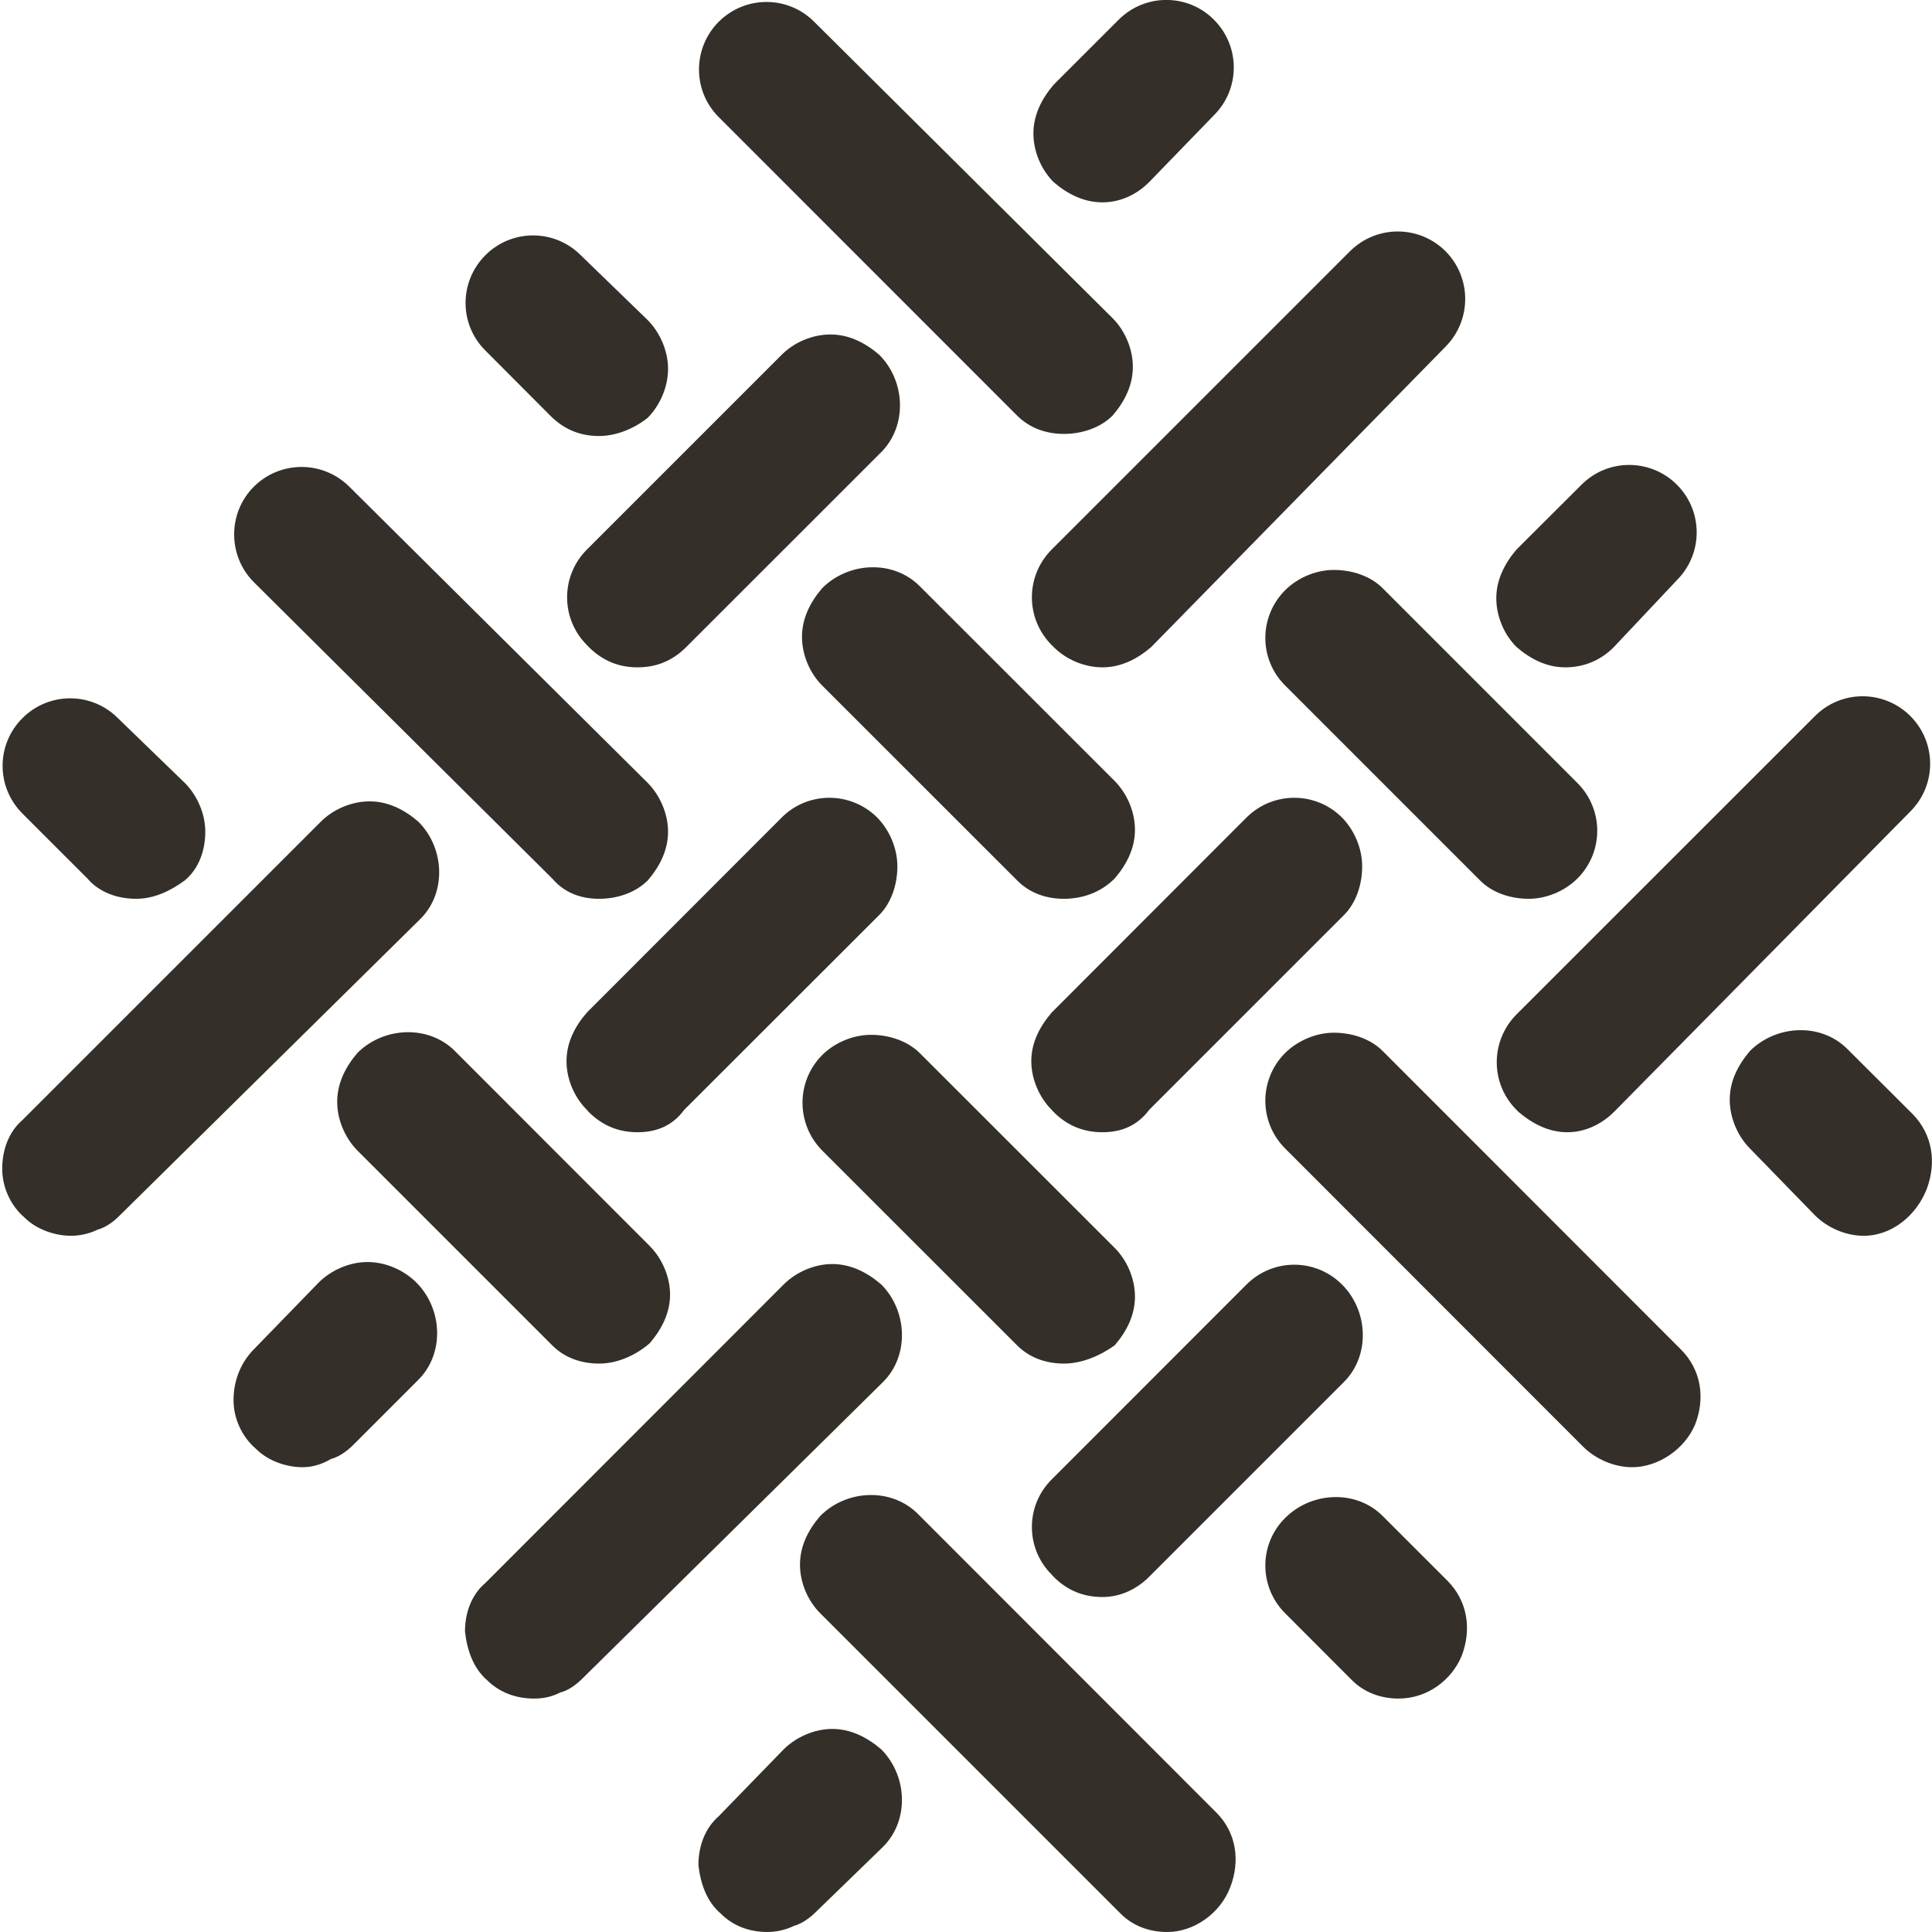 <svg xmlns="http://www.w3.org/2000/svg" xmlns:xlink="http://www.w3.org/1999/xlink" width="100" zoomAndPan="magnify" viewBox="0 0 75 75" height="100" preserveAspectRatio="xMidYMid meet" version="1.0"><defs><clipPath id="8d00f09055"><path d="M 0.086 0 L 75 0 L 75 75 L 0.086 75 Z M 0.086 0 " clip-rule="nonzero"/></clipPath></defs><g clip-path="url(#8d00f09055)"><path fill="#342f28" d="M 42.797 7.855 C 42.086 7.855 41.453 7.543 40.902 7.07 C 40.43 6.598 40.117 5.895 40.117 5.18 C 40.117 4.473 40.43 3.844 40.902 3.289 L 43.426 0.766 C 44.449 -0.258 46.109 -0.258 47.125 0.766 C 48.152 1.793 48.152 3.449 47.125 4.473 L 44.609 7.07 C 44.137 7.543 43.504 7.855 42.797 7.855 Z M 41.301 16.844 C 40.59 16.844 39.957 16.605 39.484 16.133 L 27.902 4.547 C 26.879 3.527 26.879 1.871 27.902 0.844 C 28.93 -0.18 30.582 -0.18 31.605 0.844 L 43.191 12.352 C 43.664 12.824 43.977 13.535 43.977 14.242 C 43.977 14.953 43.664 15.582 43.191 16.133 C 42.719 16.605 42.008 16.844 41.301 16.844 Z M 23.258 16.926 C 22.543 16.926 21.91 16.688 21.359 16.133 L 18.844 13.609 C 17.816 12.59 17.816 10.934 18.844 9.906 C 19.867 8.883 21.52 8.883 22.543 9.906 L 25.148 12.43 C 25.613 12.902 25.934 13.609 25.934 14.32 C 25.934 15.035 25.613 15.742 25.148 16.215 C 24.668 16.605 23.961 16.926 23.258 16.926 Z M 60.762 25.906 C 60.051 25.906 59.426 25.594 58.871 25.117 C 58.398 24.645 58.086 23.938 58.086 23.223 C 58.086 22.52 58.398 21.887 58.871 21.332 L 61.395 18.816 C 62.414 17.793 64.07 17.793 65.098 18.816 C 66.121 19.844 66.121 21.492 65.098 22.52 L 62.652 25.117 C 62.18 25.594 61.547 25.906 60.762 25.906 C 60.844 25.906 60.762 25.906 60.762 25.906 Z M 42.797 25.906 C 42.086 25.906 41.375 25.594 40.902 25.117 L 40.828 25.043 C 39.801 24.016 39.801 22.359 40.828 21.332 L 52.406 9.754 C 53.434 8.73 55.09 8.73 56.117 9.754 C 57.133 10.781 57.133 12.43 56.117 13.457 L 44.691 25.117 C 44.137 25.594 43.504 25.906 42.797 25.906 Z M 24.746 25.906 C 24.043 25.906 23.41 25.668 22.855 25.117 L 22.785 25.043 C 21.758 24.016 21.758 22.359 22.785 21.332 L 30.348 13.77 C 30.82 13.297 31.527 12.984 32.238 12.984 C 32.945 12.984 33.578 13.297 34.129 13.77 C 35.156 14.793 35.227 16.527 34.211 17.551 L 26.641 25.117 C 26.094 25.668 25.461 25.906 24.746 25.906 Z M 59.344 34.891 C 58.633 34.891 57.926 34.656 57.453 34.176 L 49.891 26.613 C 48.863 25.594 48.863 23.938 49.891 22.91 C 50.363 22.438 51.07 22.125 51.781 22.125 C 52.488 22.125 53.199 22.359 53.672 22.832 L 61.234 30.395 C 62.262 31.422 62.262 33.078 61.234 34.105 C 60.762 34.578 60.051 34.891 59.344 34.891 Z M 41.301 34.891 C 40.59 34.891 39.957 34.656 39.484 34.176 L 31.918 26.613 C 31.445 26.141 31.133 25.434 31.133 24.723 C 31.133 24.016 31.445 23.383 31.918 22.832 C 32.945 21.805 34.676 21.727 35.699 22.75 L 43.27 30.316 C 43.746 30.797 44.059 31.5 44.059 32.215 C 44.059 32.918 43.746 33.551 43.27 34.105 C 42.719 34.656 42.008 34.891 41.301 34.891 Z M 23.258 34.891 C 22.543 34.891 21.91 34.656 21.438 34.105 L 9.852 22.598 C 8.836 21.574 8.836 19.914 9.852 18.895 C 10.879 17.871 12.535 17.871 13.562 18.895 L 25.148 30.395 C 25.613 30.867 25.934 31.582 25.934 32.285 C 25.934 33 25.613 33.633 25.148 34.176 C 24.668 34.656 23.961 34.891 23.258 34.891 Z M 5.285 34.891 C 4.578 34.891 3.867 34.656 3.395 34.105 L 0.871 31.582 C -0.156 30.555 -0.156 28.902 0.871 27.879 C 1.895 26.852 3.555 26.852 4.578 27.879 L 7.176 30.395 C 7.648 30.867 7.969 31.582 7.969 32.285 C 7.969 33 7.73 33.711 7.176 34.176 C 6.625 34.578 5.996 34.891 5.285 34.891 Z M 60.844 43.953 C 60.129 43.953 59.504 43.633 58.953 43.168 L 58.871 43.086 C 57.848 42.062 57.848 40.41 58.871 39.379 L 70.457 27.797 C 71.477 26.773 73.133 26.773 74.16 27.797 C 75.184 28.824 75.184 30.477 74.16 31.5 L 62.652 43.168 C 62.18 43.633 61.547 43.953 60.844 43.953 Z M 24.746 43.953 C 24.043 43.953 23.41 43.719 22.855 43.168 L 22.785 43.086 C 22.305 42.613 21.992 41.902 21.992 41.195 C 21.992 40.484 22.305 39.855 22.785 39.305 L 30.348 31.734 C 31.367 30.715 33.023 30.715 34.051 31.734 C 34.523 32.215 34.836 32.918 34.836 33.633 C 34.836 34.336 34.602 35.051 34.129 35.523 L 26.559 43.086 C 26.094 43.719 25.461 43.953 24.746 43.953 Z M 42.797 43.953 C 42.086 43.953 41.453 43.719 40.902 43.168 L 40.828 43.086 C 40.355 42.613 40.035 41.902 40.035 41.195 C 40.035 40.484 40.355 39.855 40.828 39.305 L 48.391 31.734 C 49.418 30.715 51.07 30.715 52.094 31.734 C 52.566 32.215 52.879 32.918 52.879 33.633 C 52.879 34.336 52.645 35.051 52.172 35.523 L 44.609 43.086 C 44.137 43.719 43.504 43.953 42.797 43.953 Z M 2.762 47.973 C 2.137 47.973 1.422 47.734 0.949 47.262 C 0.398 46.789 0.086 46.074 0.086 45.371 C 0.086 44.664 0.324 43.953 0.871 43.48 L 12.457 31.895 C 12.93 31.422 13.641 31.109 14.348 31.109 C 15.059 31.109 15.688 31.422 16.238 31.895 C 17.266 32.918 17.344 34.656 16.316 35.676 L 4.652 47.18 C 4.418 47.422 4.102 47.652 3.789 47.734 C 3.473 47.895 3.082 47.973 2.762 47.973 Z M 72.348 47.973 C 71.637 47.973 70.93 47.652 70.457 47.18 L 67.934 44.586 C 67.461 44.113 67.148 43.398 67.148 42.688 C 67.148 41.98 67.461 41.355 67.934 40.797 C 68.961 39.777 70.691 39.695 71.715 40.723 L 74.238 43.238 C 75.023 44.031 75.184 45.129 74.793 46.164 C 74.395 47.18 73.445 47.973 72.348 47.973 Z M 23.258 52.934 C 22.543 52.934 21.91 52.699 21.438 52.227 L 13.875 44.664 C 13.402 44.184 13.09 43.48 13.09 42.773 C 13.09 42.062 13.402 41.43 13.875 40.875 C 14.898 39.855 16.633 39.777 17.656 40.797 L 25.219 48.367 C 25.691 48.84 26.012 49.547 26.012 50.258 C 26.012 50.965 25.691 51.598 25.219 52.148 C 24.668 52.621 23.961 52.934 23.258 52.934 Z M 41.301 52.934 C 40.59 52.934 39.957 52.699 39.484 52.227 L 31.918 44.664 C 30.898 43.633 30.898 41.98 31.918 40.957 C 32.391 40.484 33.105 40.172 33.809 40.172 C 34.523 40.172 35.227 40.41 35.699 40.875 L 43.27 48.441 C 43.746 48.918 44.059 49.625 44.059 50.336 C 44.059 51.043 43.746 51.676 43.27 52.227 C 42.719 52.621 42.008 52.934 41.301 52.934 Z M 11.75 56.957 C 11.117 56.957 10.406 56.715 9.934 56.242 C 9.387 55.77 9.066 55.066 9.066 54.352 C 9.066 53.648 9.309 52.934 9.852 52.383 L 12.375 49.785 C 12.848 49.312 13.562 48.992 14.266 48.992 C 14.98 48.992 15.688 49.312 16.16 49.785 C 17.184 50.805 17.266 52.543 16.238 53.566 L 13.715 56.09 C 13.48 56.324 13.168 56.555 12.848 56.637 C 12.457 56.875 12.062 56.957 11.75 56.957 Z M 63.359 56.957 C 62.652 56.957 61.941 56.637 61.469 56.172 L 49.891 44.586 C 48.863 43.559 48.863 41.902 49.891 40.875 C 50.363 40.41 51.07 40.09 51.781 40.09 C 52.488 40.09 53.199 40.324 53.672 40.797 L 65.25 52.383 C 66.043 53.172 66.203 54.277 65.805 55.297 C 65.41 56.242 64.387 56.957 63.359 56.957 Z M 42.797 61.996 C 42.086 61.996 41.453 61.762 40.902 61.211 L 40.828 61.129 C 39.801 60.105 39.801 58.453 40.828 57.43 L 48.391 49.863 C 49.418 48.84 51.07 48.84 52.094 49.863 C 53.121 50.883 53.199 52.621 52.172 53.648 L 44.609 61.211 C 44.137 61.684 43.504 61.996 42.797 61.996 Z M 20.734 65.938 C 20.02 65.938 19.395 65.699 18.914 65.23 C 18.367 64.754 18.129 64.047 18.051 63.336 C 18.051 62.629 18.289 61.918 18.844 61.449 L 30.422 49.863 C 30.898 49.387 31.605 49.07 32.312 49.07 C 33.023 49.07 33.656 49.387 34.211 49.863 C 35.227 50.883 35.309 52.621 34.281 53.648 L 22.625 65.145 C 22.383 65.387 22.07 65.625 21.758 65.699 C 21.438 65.859 21.125 65.938 20.734 65.938 Z M 54.297 65.938 C 53.594 65.938 52.961 65.699 52.488 65.23 L 49.891 62.629 C 48.863 61.602 48.863 59.945 49.891 58.926 C 50.914 57.902 52.645 57.82 53.672 58.848 L 56.188 61.363 C 56.98 62.156 57.133 63.262 56.742 64.281 C 56.348 65.23 55.402 65.938 54.297 65.938 Z M 29.793 75 C 29.082 75 28.457 74.762 27.984 74.289 C 27.43 73.82 27.191 73.109 27.113 72.402 C 27.113 71.691 27.352 70.984 27.902 70.504 L 30.422 67.91 C 30.898 67.438 31.605 67.117 32.312 67.117 C 33.023 67.117 33.656 67.438 34.211 67.91 C 35.227 68.934 35.309 70.664 34.281 71.691 L 31.688 74.207 C 31.445 74.449 31.133 74.68 30.82 74.762 C 30.5 74.922 30.109 75 29.793 75 Z M 45.316 75 C 44.609 75 43.977 74.762 43.504 74.289 L 31.844 62.629 C 31.367 62.156 31.055 61.449 31.055 60.738 C 31.055 60.031 31.367 59.395 31.844 58.848 C 32.863 57.82 34.602 57.742 35.629 58.766 L 47.207 70.352 C 48 71.137 48.152 72.242 47.758 73.262 C 47.367 74.289 46.34 75 45.316 75 " fill-opacity="1" fill-rule="nonzero"/></g></svg>
